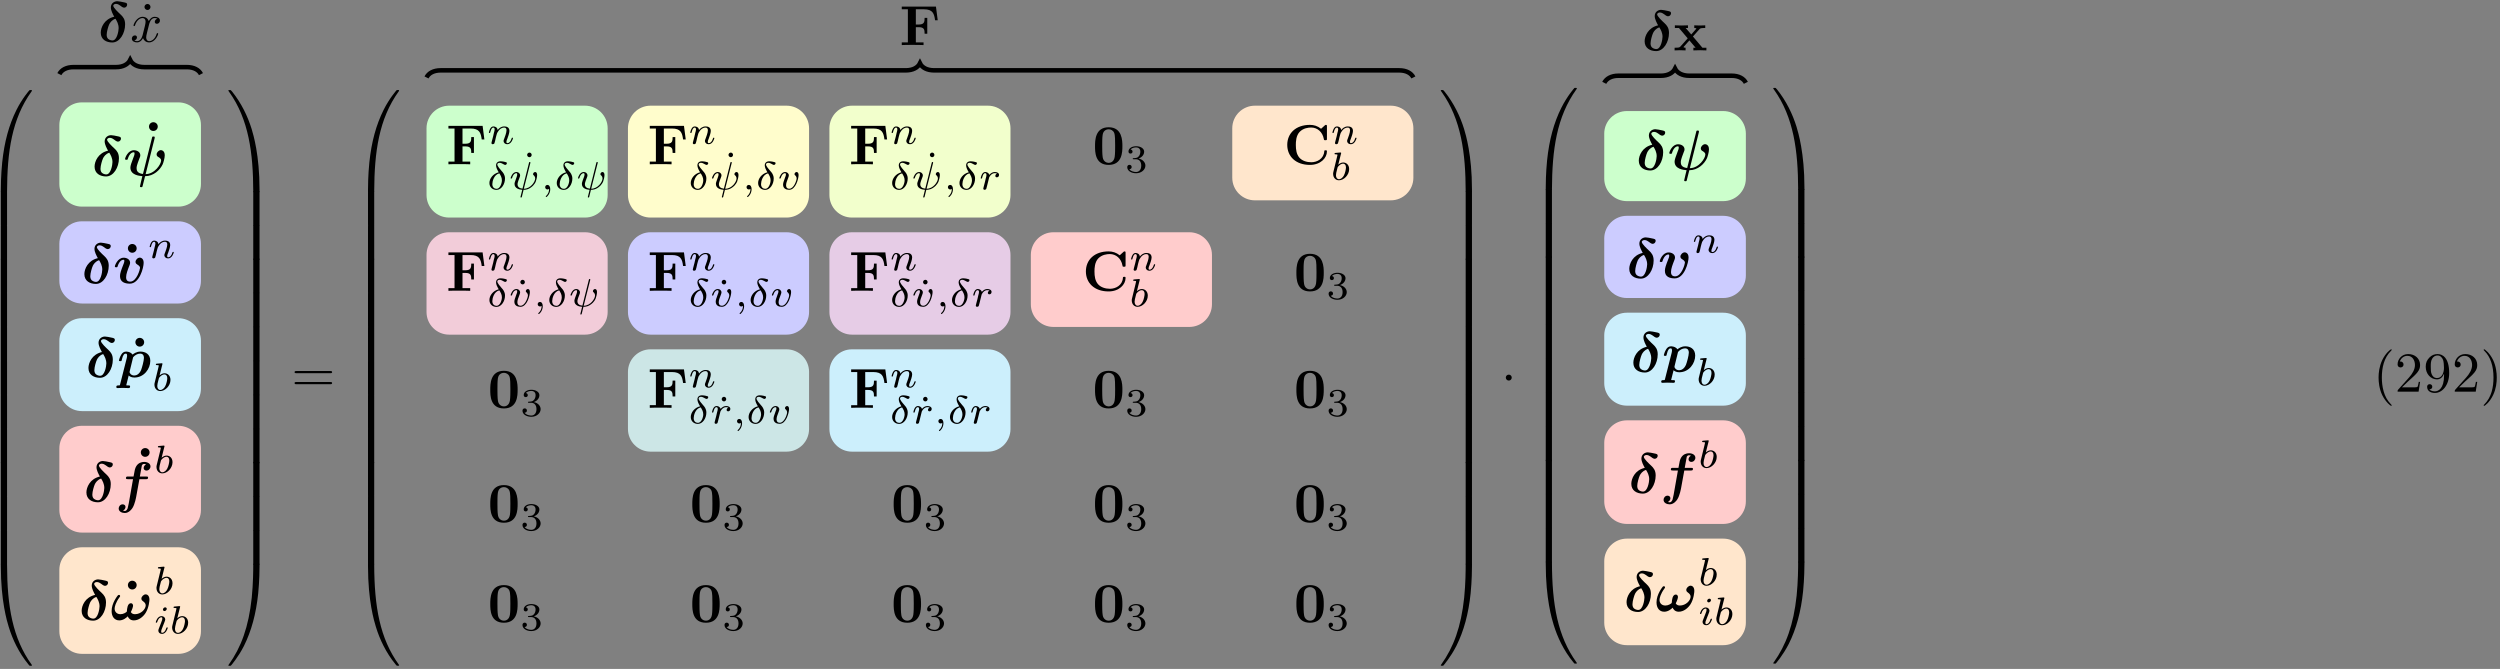<?xml version="1.0" encoding="UTF-8"?>
<svg xmlns="http://www.w3.org/2000/svg" xmlns:xlink="http://www.w3.org/1999/xlink" width="441" height="118" viewBox="0 0 441 118">
<rect x="0" y="0" width="441" height="118" fill="#808080" stroke="none"/>
<defs>
<g>
<g id="glyph-0-0">
<path d="M 2.828 -4.422 C 1.062 -4.016 0.453 -2.5 0.453 -1.609 C 0.453 -0.406 1.422 0.125 2.484 0.125 C 3.797 0.125 4.75 -1.469 4.75 -3.078 C 4.75 -3.969 4.391 -4.391 3.984 -4.781 C 3.531 -5.203 2.656 -6.016 2.656 -6.375 C 2.656 -6.422 2.766 -6.688 3.125 -6.688 C 3.453 -6.688 3.703 -6.516 3.875 -6.391 C 4.062 -6.234 4.359 -6.016 4.578 -6.016 C 4.891 -6.016 5.109 -6.297 5.109 -6.547 C 5.109 -6.844 4.953 -6.875 4.422 -6.984 C 4.203 -7.031 3.625 -7.156 3.359 -7.156 C 2.828 -7.156 2.234 -6.781 2.234 -6.062 C 2.234 -5.5 2.609 -4.828 2.828 -4.422 Z M 3.047 -4.062 C 3.297 -3.672 3.609 -3.109 3.609 -2.406 C 3.609 -1.969 3.344 -0.234 2.516 -0.234 C 2.406 -0.234 2.031 -0.266 1.75 -0.516 C 1.5 -0.75 1.5 -1.125 1.5 -1.25 C 1.5 -1.766 1.781 -2.734 1.953 -3.094 C 2.094 -3.359 2.391 -3.844 3.047 -4.062 Z M 3.047 -4.062 "/>
</g>
<g id="glyph-0-1">
<path d="M 5.516 -6.562 C 5.547 -6.703 5.547 -6.734 5.547 -6.766 C 5.547 -6.922 5.422 -6.922 5.328 -6.922 C 5.125 -6.922 5.109 -6.891 5.062 -6.688 L 3.469 -0.312 C 2.453 -0.422 2.344 -0.953 2.344 -1.328 C 2.344 -1.578 2.375 -1.844 2.828 -3.016 C 2.984 -3.375 3 -3.438 3 -3.609 C 3 -4.188 2.422 -4.5 1.875 -4.5 C 0.812 -4.5 0.312 -3.156 0.312 -2.953 C 0.312 -2.812 0.469 -2.812 0.562 -2.812 C 0.672 -2.812 0.75 -2.812 0.781 -2.938 C 1.109 -4.047 1.656 -4.141 1.812 -4.141 C 1.875 -4.141 1.984 -4.141 1.984 -3.938 C 1.984 -3.703 1.891 -3.453 1.766 -3.156 C 1.422 -2.266 1.25 -1.766 1.25 -1.438 C 1.25 -0.125 2.797 0.016 3.266 0.062 C 3.344 0.062 3.359 0.078 3.359 0.094 C 3.359 0.125 3.188 0.812 3.156 0.922 C 3.078 1.234 2.938 1.828 2.938 1.875 C 2.938 2.016 3.078 2.016 3.156 2.016 C 3.344 2.016 3.359 2 3.406 1.812 L 3.844 0.078 C 5.344 0.078 6.484 -1.016 6.953 -2.031 C 7.062 -2.281 7.312 -3.094 7.312 -3.609 C 7.312 -4.516 6.641 -4.516 6.625 -4.516 C 6.25 -4.516 5.875 -4.109 5.875 -3.766 C 5.875 -3.484 6.078 -3.359 6.172 -3.312 C 6.562 -3.078 6.672 -2.906 6.672 -2.688 C 6.672 -2.062 5.562 -0.297 3.938 -0.281 Z M 5.516 -6.562 "/>
</g>
<g id="glyph-0-2">
<path d="M 5.391 -3.609 C 5.391 -4.516 4.719 -4.516 4.719 -4.516 C 4.312 -4.516 3.953 -4.094 3.953 -3.766 C 3.953 -3.484 4.172 -3.359 4.25 -3.312 C 4.672 -3.062 4.75 -2.875 4.75 -2.688 C 4.75 -2.469 4.172 -0.281 3.016 -0.281 C 2.297 -0.281 2.297 -0.875 2.297 -1.062 C 2.297 -1.641 2.578 -2.359 2.891 -3.156 C 2.969 -3.359 3 -3.453 3 -3.609 C 3 -4.188 2.422 -4.5 1.875 -4.5 C 0.812 -4.5 0.312 -3.156 0.312 -2.953 C 0.312 -2.812 0.469 -2.812 0.562 -2.812 C 0.672 -2.812 0.75 -2.812 0.781 -2.938 C 1.109 -4.016 1.641 -4.141 1.812 -4.141 C 1.891 -4.141 1.984 -4.141 1.984 -3.938 C 1.984 -3.703 1.859 -3.422 1.828 -3.344 C 1.375 -2.188 1.219 -1.734 1.219 -1.25 C 1.219 -0.203 2.078 0.078 2.953 0.078 C 4.672 0.078 5.391 -2.75 5.391 -3.609 Z M 5.391 -3.609 "/>
</g>
<g id="glyph-0-3">
<path d="M 0.516 1.281 C 0.484 1.422 0.469 1.438 0.453 1.453 C 0.406 1.469 0.297 1.469 0.203 1.469 C 0.031 1.469 -0.156 1.469 -0.156 1.75 C -0.156 1.859 -0.062 1.938 0.047 1.938 C 0.328 1.938 0.656 1.906 0.953 1.906 C 1.312 1.906 1.688 1.938 2.031 1.938 C 2.094 1.938 2.281 1.938 2.281 1.641 C 2.281 1.469 2.125 1.469 2.031 1.469 C 1.891 1.469 1.719 1.469 1.594 1.453 L 2.031 -0.281 C 2.172 -0.141 2.5 0.078 3.031 0.078 C 4.766 0.078 5.844 -1.5 5.844 -2.859 C 5.844 -4.094 4.922 -4.5 4.094 -4.5 C 3.391 -4.5 2.875 -4.109 2.719 -3.969 C 2.328 -4.5 1.672 -4.5 1.562 -4.5 C 1.203 -4.5 0.906 -4.297 0.703 -3.938 C 0.453 -3.531 0.312 -3 0.312 -2.953 C 0.312 -2.812 0.469 -2.812 0.562 -2.812 C 0.672 -2.812 0.703 -2.812 0.75 -2.859 C 0.781 -2.875 0.781 -2.906 0.844 -3.156 C 1.031 -3.953 1.266 -4.141 1.516 -4.141 C 1.625 -4.141 1.75 -4.109 1.75 -3.781 C 1.75 -3.625 1.719 -3.484 1.688 -3.344 Z M 2.812 -3.5 C 3.094 -3.844 3.562 -4.141 4.047 -4.141 C 4.672 -4.141 4.719 -3.609 4.719 -3.391 C 4.719 -2.875 4.375 -1.641 4.219 -1.25 C 3.906 -0.531 3.422 -0.281 3.016 -0.281 C 2.422 -0.281 2.188 -0.75 2.188 -0.859 L 2.203 -1 Z M 2.812 -3.5 "/>
</g>
<g id="glyph-0-4">
<path d="M 4.281 -3.953 L 5.438 -3.953 C 5.625 -3.953 5.812 -3.953 5.812 -4.25 C 5.812 -4.422 5.641 -4.422 5.469 -4.422 L 4.359 -4.422 L 4.688 -6.234 C 4.719 -6.406 4.719 -6.438 4.812 -6.516 C 4.938 -6.641 5.047 -6.641 5.109 -6.641 C 5.25 -6.641 5.328 -6.625 5.453 -6.562 C 5.219 -6.453 5.031 -6.188 5.031 -5.922 C 5.031 -5.625 5.281 -5.469 5.516 -5.469 C 5.938 -5.469 6.234 -5.828 6.234 -6.203 C 6.234 -6.703 5.719 -7 5.109 -7 C 4.641 -7 4.078 -6.812 3.734 -6.25 C 3.5 -5.875 3.438 -5.5 3.25 -4.422 L 2.266 -4.422 C 2.078 -4.422 1.906 -4.422 1.906 -4.141 C 1.906 -3.953 2.078 -3.953 2.25 -3.953 L 3.156 -3.953 L 2.406 0.297 C 2.375 0.375 2.266 1 2.219 1.141 C 2.203 1.203 2.047 1.656 1.719 1.656 C 1.531 1.656 1.453 1.625 1.391 1.594 C 1.641 1.469 1.828 1.219 1.828 0.938 C 1.828 0.641 1.578 0.484 1.328 0.484 C 0.922 0.484 0.625 0.844 0.625 1.219 C 0.625 1.75 1.188 2.016 1.703 2.016 C 2.453 2.016 2.969 1.281 3.047 1.141 C 3.484 0.484 3.703 -0.781 3.734 -0.953 Z M 4.281 -3.953 "/>
</g>
<g id="glyph-0-5">
<path d="M 3.609 -1.391 C 3.859 -1.859 4 -2.344 4 -2.516 C 4 -2.734 3.875 -2.953 3.625 -2.953 C 3 -2.953 2.938 -1.891 2.922 -1.625 C 2.906 -1.469 2.906 -1.469 2.891 -1.453 C 2.734 -1.312 2.312 -1.016 1.781 -1.016 C 1.125 -1.016 0.75 -1.453 0.75 -2 C 0.75 -2.312 0.922 -3.062 1.609 -4 C 1.703 -4.109 1.719 -4.141 1.719 -4.219 C 1.719 -4.344 1.625 -4.422 1.516 -4.422 C 1.422 -4.422 1.359 -4.359 1.344 -4.359 C 1.297 -4.312 0.219 -3.016 0.219 -1.578 C 0.219 -0.578 0.734 0.078 1.578 0.078 C 2.281 0.078 2.844 -0.406 3.062 -0.641 C 3.188 -0.344 3.484 0.078 4.141 0.078 C 5 0.078 5.766 -0.547 6.203 -1.219 C 6.812 -2.172 6.891 -3.453 6.891 -3.594 C 6.891 -4.359 6.438 -4.516 6.234 -4.516 C 5.859 -4.516 5.469 -4.109 5.469 -3.766 C 5.469 -3.5 5.656 -3.375 5.766 -3.297 C 6.016 -3.125 6.234 -2.891 6.234 -2.578 C 6.234 -1.906 5.391 -1.016 4.344 -1.016 C 4.062 -1.016 3.781 -1.094 3.609 -1.391 Z M 3.609 -1.391 "/>
</g>
<g id="glyph-1-0">
<path d="M 2.359 -6.156 C 2.359 -6.578 2.016 -6.922 1.578 -6.922 C 1.156 -6.922 0.812 -6.578 0.812 -6.156 C 0.812 -5.719 1.156 -5.375 1.578 -5.375 C 2.016 -5.375 2.359 -5.719 2.359 -6.156 Z M 2.359 -6.156 "/>
</g>
<g id="glyph-1-1">
<path d="M 6.422 -6.781 L 0.391 -6.781 L 0.391 -6.312 L 1.469 -6.312 L 1.469 -0.469 L 0.391 -0.469 L 0.391 0 C 0.766 -0.031 1.781 -0.031 2.219 -0.031 C 2.703 -0.031 3.781 -0.031 4.234 0 L 4.234 -0.469 L 2.875 -0.469 L 2.875 -3.156 L 3.375 -3.156 C 4.344 -3.156 4.422 -2.734 4.422 -2 L 4.891 -2 L 4.891 -4.797 L 4.422 -4.797 C 4.422 -4.062 4.344 -3.625 3.375 -3.625 L 2.875 -3.625 L 2.875 -6.312 L 4.281 -6.312 C 5.875 -6.312 6.109 -5.547 6.266 -4.375 L 6.734 -4.375 Z M 6.422 -6.781 "/>
</g>
<g id="glyph-1-2">
<path d="M 5.281 -3.188 C 5.281 -4.141 5.266 -6.531 2.859 -6.531 C 0.453 -6.531 0.453 -4.156 0.453 -3.188 C 0.453 -2.188 0.453 0.109 2.859 0.109 C 5.25 0.109 5.281 -2.188 5.281 -3.188 Z M 2.859 -0.25 C 2.5 -0.25 1.938 -0.469 1.812 -1.203 C 1.719 -1.719 1.719 -2.75 1.719 -3.297 C 1.719 -4.016 1.719 -4.672 1.797 -5.188 C 1.922 -6.078 2.625 -6.172 2.859 -6.172 C 3.234 -6.172 3.641 -5.984 3.828 -5.547 C 4 -5.172 4 -4.109 4 -3.297 C 4 -2.734 4 -1.828 3.922 -1.312 C 3.781 -0.391 3.156 -0.25 2.859 -0.25 Z M 2.859 -0.25 "/>
</g>
<g id="glyph-1-3">
<path d="M 7.641 -6.672 C 7.641 -6.859 7.641 -6.953 7.453 -6.953 C 7.359 -6.953 7.344 -6.922 7.266 -6.859 L 6.609 -6.266 C 5.984 -6.766 5.328 -6.953 4.641 -6.953 C 2.156 -6.953 0.641 -5.469 0.641 -3.422 C 0.641 -1.375 2.156 0.109 4.641 0.109 C 6.516 0.109 7.641 -1.109 7.641 -2.266 C 7.641 -2.469 7.562 -2.469 7.391 -2.469 C 7.266 -2.469 7.172 -2.469 7.172 -2.297 C 7.094 -0.969 5.891 -0.359 4.891 -0.359 C 4.109 -0.359 3.266 -0.594 2.75 -1.203 C 2.281 -1.781 2.156 -2.516 2.156 -3.422 C 2.156 -3.984 2.188 -5.047 2.828 -5.719 C 3.469 -6.375 4.344 -6.484 4.859 -6.484 C 5.938 -6.484 6.875 -5.719 7.094 -4.453 C 7.125 -4.266 7.141 -4.25 7.359 -4.25 C 7.625 -4.25 7.641 -4.266 7.641 -4.531 Z M 7.641 -6.672 "/>
</g>
<g id="glyph-1-4">
<path d="M 3.453 -2.453 L 4.609 -3.75 C 4.75 -3.891 4.812 -3.953 5.625 -3.953 L 5.625 -4.422 C 5.281 -4.406 4.766 -4.391 4.719 -4.391 C 4.469 -4.391 3.969 -4.422 3.688 -4.422 L 3.688 -3.953 C 3.828 -3.953 3.953 -3.938 4.062 -3.875 C 4.031 -3.812 4.031 -3.781 3.984 -3.75 L 3.156 -2.812 L 2.172 -3.953 L 2.578 -3.953 L 2.578 -4.422 C 2.312 -4.422 1.688 -4.391 1.359 -4.391 C 1.047 -4.391 0.594 -4.422 0.266 -4.422 L 0.266 -3.953 L 0.984 -3.953 L 2.531 -2.125 L 1.219 -0.656 C 1.062 -0.469 0.703 -0.469 0.219 -0.469 L 0.219 0 C 0.562 -0.016 1.094 -0.031 1.141 -0.031 C 1.391 -0.031 1.969 -0.016 2.156 0 L 2.156 -0.469 C 1.984 -0.469 1.797 -0.516 1.797 -0.578 C 1.797 -0.594 1.797 -0.594 1.859 -0.672 L 2.828 -1.766 L 3.922 -0.469 L 3.531 -0.469 L 3.531 0 C 3.797 -0.016 4.406 -0.031 4.734 -0.031 C 5.047 -0.031 5.5 -0.016 5.828 0 L 5.828 -0.469 L 5.125 -0.469 Z M 3.453 -2.453 "/>
</g>
<g id="glyph-2-0">
<path d="M 0.844 -0.438 C 0.828 -0.344 0.781 -0.172 0.781 -0.156 C 0.781 0 0.906 0.062 1.016 0.062 C 1.141 0.062 1.25 -0.016 1.297 -0.078 C 1.328 -0.141 1.375 -0.375 1.422 -0.516 C 1.453 -0.641 1.531 -0.969 1.562 -1.141 C 1.609 -1.297 1.656 -1.453 1.688 -1.609 C 1.766 -1.891 1.781 -1.953 1.984 -2.234 C 2.172 -2.516 2.5 -2.875 3.031 -2.875 C 3.422 -2.875 3.438 -2.516 3.438 -2.391 C 3.438 -1.969 3.141 -1.203 3.031 -0.906 C 2.953 -0.703 2.922 -0.641 2.922 -0.531 C 2.922 -0.156 3.219 0.062 3.578 0.062 C 4.281 0.062 4.578 -0.891 4.578 -1 C 4.578 -1.094 4.5 -1.094 4.469 -1.094 C 4.375 -1.094 4.375 -1.047 4.344 -0.969 C 4.188 -0.406 3.875 -0.125 3.609 -0.125 C 3.453 -0.125 3.422 -0.219 3.422 -0.375 C 3.422 -0.531 3.469 -0.625 3.594 -0.938 C 3.672 -1.156 3.953 -1.891 3.953 -2.281 C 3.953 -2.953 3.422 -3.078 3.047 -3.078 C 2.469 -3.078 2.078 -2.719 1.875 -2.438 C 1.828 -2.922 1.422 -3.078 1.125 -3.078 C 0.828 -3.078 0.672 -2.859 0.578 -2.703 C 0.422 -2.438 0.328 -2.047 0.328 -2 C 0.328 -1.922 0.422 -1.922 0.453 -1.922 C 0.547 -1.922 0.547 -1.938 0.594 -2.125 C 0.703 -2.531 0.844 -2.875 1.109 -2.875 C 1.297 -2.875 1.344 -2.719 1.344 -2.531 C 1.344 -2.406 1.281 -2.141 1.219 -1.953 C 1.172 -1.766 1.109 -1.484 1.078 -1.328 Z M 0.844 -0.438 "/>
</g>
<g id="glyph-2-1">
<path d="M 1.844 -4.625 C 1.844 -4.641 1.875 -4.734 1.875 -4.734 C 1.875 -4.781 1.844 -4.844 1.75 -4.844 C 1.609 -4.844 1.031 -4.781 0.859 -4.766 C 0.812 -4.766 0.703 -4.75 0.703 -4.609 C 0.703 -4.516 0.812 -4.516 0.891 -4.516 C 1.219 -4.516 1.219 -4.453 1.219 -4.406 C 1.219 -4.359 1.156 -4.078 1.109 -3.922 L 0.953 -3.281 C 0.891 -3.031 0.516 -1.516 0.5 -1.422 C 0.453 -1.25 0.453 -1.156 0.453 -1.078 C 0.453 -0.375 0.906 0.062 1.484 0.062 C 2.359 0.062 3.281 -0.875 3.281 -1.906 C 3.281 -2.719 2.719 -3.078 2.234 -3.078 C 1.875 -3.078 1.562 -2.875 1.359 -2.688 Z M 1.484 -0.125 C 1.156 -0.125 0.953 -0.422 0.953 -0.844 C 0.953 -1.094 1.016 -1.328 1.219 -2.125 C 1.25 -2.25 1.25 -2.266 1.391 -2.422 C 1.656 -2.719 1.969 -2.875 2.219 -2.875 C 2.484 -2.875 2.719 -2.672 2.719 -2.203 C 2.719 -1.922 2.578 -1.203 2.359 -0.797 C 2.188 -0.453 1.844 -0.125 1.484 -0.125 Z M 1.484 -0.125 "/>
</g>
<g id="glyph-2-2">
<path d="M 2.266 -4.359 C 2.266 -4.469 2.172 -4.625 1.984 -4.625 C 1.797 -4.625 1.594 -4.438 1.594 -4.234 C 1.594 -4.125 1.672 -3.969 1.875 -3.969 C 2.062 -3.969 2.266 -4.172 2.266 -4.359 Z M 0.844 -0.812 C 0.812 -0.719 0.781 -0.641 0.781 -0.516 C 0.781 -0.188 1.047 0.062 1.438 0.062 C 2.125 0.062 2.438 -0.891 2.438 -1 C 2.438 -1.094 2.344 -1.094 2.328 -1.094 C 2.234 -1.094 2.219 -1.047 2.188 -0.969 C 2.031 -0.406 1.734 -0.125 1.453 -0.125 C 1.312 -0.125 1.281 -0.219 1.281 -0.375 C 1.281 -0.531 1.328 -0.656 1.391 -0.812 C 1.469 -1 1.547 -1.188 1.609 -1.375 C 1.672 -1.547 1.938 -2.172 1.953 -2.266 C 1.984 -2.328 2 -2.406 2 -2.484 C 2 -2.812 1.719 -3.078 1.344 -3.078 C 0.641 -3.078 0.328 -2.125 0.328 -2 C 0.328 -1.922 0.422 -1.922 0.453 -1.922 C 0.547 -1.922 0.547 -1.953 0.578 -2.031 C 0.75 -2.625 1.062 -2.875 1.312 -2.875 C 1.422 -2.875 1.484 -2.828 1.484 -2.641 C 1.484 -2.469 1.453 -2.375 1.281 -1.938 Z M 0.844 -0.812 "/>
</g>
<g id="glyph-2-3">
<path d="M 2.062 -3.031 C 1.016 -2.766 0.422 -1.875 0.422 -1.141 C 0.422 -0.391 0.984 0.078 1.672 0.078 C 2.516 0.078 3.172 -0.906 3.172 -1.922 C 3.172 -2.594 2.812 -3 2.594 -3.234 C 2.344 -3.531 1.812 -4.094 1.812 -4.422 C 1.812 -4.516 1.922 -4.703 2.203 -4.703 C 2.438 -4.703 2.641 -4.594 2.781 -4.516 C 2.844 -4.484 3.094 -4.328 3.203 -4.328 C 3.375 -4.328 3.5 -4.484 3.5 -4.625 C 3.5 -4.797 3.406 -4.812 3.031 -4.891 C 2.953 -4.906 2.625 -4.969 2.406 -4.969 C 1.875 -4.969 1.594 -4.672 1.594 -4.25 C 1.594 -3.875 1.812 -3.453 2.062 -3.031 Z M 2.172 -2.844 C 2.375 -2.531 2.625 -2.125 2.625 -1.625 C 2.625 -1.047 2.281 -0.109 1.688 -0.109 C 1.312 -0.109 0.938 -0.359 0.938 -0.938 C 0.938 -1.406 1.203 -2.609 2.172 -2.844 Z M 2.172 -2.844 "/>
</g>
<g id="glyph-2-4">
<path d="M 3.797 -4.641 C 3.812 -4.719 3.812 -4.75 3.812 -4.75 C 3.812 -4.844 3.719 -4.844 3.703 -4.844 C 3.594 -4.844 3.594 -4.812 3.562 -4.688 L 2.422 -0.141 C 1.859 -0.203 1.547 -0.453 1.547 -0.922 C 1.547 -1.031 1.547 -1.219 1.891 -2.078 C 1.953 -2.234 2 -2.359 2 -2.469 C 2 -2.844 1.688 -3.078 1.344 -3.078 C 0.641 -3.078 0.328 -2.125 0.328 -2 C 0.328 -1.922 0.422 -1.922 0.453 -1.922 C 0.547 -1.922 0.547 -1.953 0.578 -2.031 C 0.734 -2.594 1.047 -2.875 1.312 -2.875 C 1.438 -2.875 1.484 -2.797 1.484 -2.641 C 1.484 -2.469 1.438 -2.344 1.359 -2.125 C 1.016 -1.25 1.016 -1.094 1.016 -0.969 C 1.016 -0.172 1.859 0.031 2.375 0.062 C 2.328 0.234 2.062 1.297 2.062 1.328 C 2.062 1.422 2.141 1.422 2.172 1.422 C 2.266 1.422 2.281 1.391 2.312 1.281 L 2.609 0.062 C 2.891 0.062 3.531 0.062 4.266 -0.656 C 4.453 -0.859 4.641 -1.094 4.766 -1.406 C 4.859 -1.641 5 -2.203 5 -2.531 C 5 -3.078 4.672 -3.078 4.656 -3.078 C 4.469 -3.078 4.281 -2.891 4.281 -2.703 C 4.281 -2.594 4.344 -2.531 4.375 -2.516 C 4.484 -2.422 4.656 -2.25 4.656 -1.938 C 4.656 -1.359 3.859 -0.125 2.656 -0.125 Z M 3.797 -4.641 "/>
</g>
<g id="glyph-2-5">
<path d="M 1.469 -0.109 C 1.469 0.266 1.406 0.719 0.922 1.156 C 0.906 1.188 0.875 1.219 0.875 1.25 C 0.875 1.297 0.938 1.344 0.969 1.344 C 1.078 1.344 1.672 0.781 1.672 -0.047 C 1.672 -0.469 1.5 -0.797 1.172 -0.797 C 0.953 -0.797 0.781 -0.625 0.781 -0.406 C 0.781 -0.188 0.938 0 1.188 0 C 1.359 0 1.469 -0.109 1.469 -0.109 Z M 1.469 -0.109 "/>
</g>
<g id="glyph-2-6">
<path d="M 3.719 -2.531 C 3.719 -3.078 3.391 -3.078 3.375 -3.078 C 3.188 -3.078 3 -2.891 3 -2.703 C 3 -2.594 3.062 -2.531 3.109 -2.5 C 3.234 -2.391 3.375 -2.219 3.375 -1.938 C 3.375 -1.625 2.906 -0.125 2.078 -0.125 C 1.516 -0.125 1.516 -0.625 1.516 -0.75 C 1.516 -1.062 1.641 -1.453 1.906 -2.109 C 1.953 -2.25 2 -2.359 2 -2.469 C 2 -2.844 1.688 -3.078 1.344 -3.078 C 0.641 -3.078 0.328 -2.125 0.328 -2 C 0.328 -1.922 0.422 -1.922 0.453 -1.922 C 0.547 -1.922 0.547 -1.953 0.578 -2.031 C 0.734 -2.594 1.031 -2.875 1.312 -2.875 C 1.438 -2.875 1.484 -2.797 1.484 -2.641 C 1.484 -2.469 1.438 -2.328 1.359 -2.172 C 1.062 -1.391 0.984 -1.094 0.984 -0.844 C 0.984 -0.156 1.531 0.062 2.062 0.062 C 3.234 0.062 3.719 -1.953 3.719 -2.531 Z M 3.719 -2.531 "/>
</g>
<g id="glyph-2-7">
<path d="M 1.641 -1.406 C 1.641 -1.453 1.812 -2.078 1.812 -2.109 C 1.828 -2.172 2.031 -2.516 2.266 -2.688 C 2.328 -2.734 2.516 -2.875 2.828 -2.875 C 2.891 -2.875 3.062 -2.875 3.203 -2.781 C 2.984 -2.719 2.906 -2.516 2.906 -2.391 C 2.906 -2.25 3.016 -2.141 3.172 -2.141 C 3.344 -2.141 3.562 -2.266 3.562 -2.562 C 3.562 -2.922 3.188 -3.078 2.828 -3.078 C 2.469 -3.078 2.156 -2.922 1.844 -2.578 C 1.719 -3 1.297 -3.078 1.125 -3.078 C 0.875 -3.078 0.703 -2.906 0.578 -2.719 C 0.422 -2.453 0.328 -2.047 0.328 -2 C 0.328 -1.922 0.422 -1.922 0.453 -1.922 C 0.547 -1.922 0.547 -1.938 0.594 -2.125 C 0.703 -2.547 0.844 -2.875 1.109 -2.875 C 1.297 -2.875 1.344 -2.719 1.344 -2.531 C 1.344 -2.406 1.281 -2.141 1.219 -1.953 C 1.172 -1.766 1.109 -1.484 1.078 -1.328 L 0.844 -0.438 C 0.828 -0.344 0.781 -0.172 0.781 -0.156 C 0.781 0 0.906 0.062 1.016 0.062 C 1.125 0.062 1.266 0 1.312 -0.125 C 1.328 -0.172 1.406 -0.484 1.453 -0.656 Z M 1.641 -1.406 "/>
</g>
<g id="glyph-3-0">
<path d="M 3.734 17.641 C 3.953 17.641 4 17.641 4 17.5 C 4.031 10.516 4.828 4.719 8.328 -0.156 C 8.391 -0.25 8.391 -0.266 8.391 -0.297 C 8.391 -0.391 8.328 -0.391 8.172 -0.391 C 8 -0.391 7.984 -0.391 7.969 -0.375 C 7.922 -0.344 6.656 1.109 5.656 3.125 C 4.344 5.75 3.516 8.766 3.141 12.406 C 3.109 12.703 2.906 14.781 2.906 17.141 L 2.906 17.531 C 2.906 17.641 2.969 17.641 3.188 17.641 Z M 3.734 17.641 "/>
</g>
<g id="glyph-3-1">
<path d="M 4 0.172 C 4 -0.094 4 -0.094 3.734 -0.094 L 3.188 -0.094 C 2.906 -0.094 2.906 -0.094 2.906 0.172 L 2.906 5.812 C 2.906 6.078 2.906 6.078 3.188 6.078 L 3.734 6.078 C 4 6.078 4 6.078 4 5.812 Z M 4 0.172 "/>
</g>
<g id="glyph-3-2">
<path d="M 3.188 -0.5 C 2.969 -0.5 2.906 -0.5 2.906 -0.391 L 2.906 0 C 2.906 6.094 3.984 9.656 4.297 10.672 C 4.969 12.875 6.078 15.219 7.75 17.266 C 7.891 17.453 7.938 17.5 7.969 17.516 C 8 17.531 8 17.531 8.172 17.531 C 8.328 17.531 8.391 17.531 8.391 17.438 C 8.391 17.422 8.391 17.391 8.328 17.312 C 5.016 12.703 4.016 7.156 4 -0.359 C 4 -0.5 3.953 -0.5 3.734 -0.5 Z M 3.188 -0.5 "/>
</g>
<g id="glyph-3-3">
<path d="M 5.812 17.141 C 5.812 11.062 4.719 7.484 4.422 6.484 C 3.734 4.266 2.625 1.938 0.969 -0.125 C 0.812 -0.297 0.781 -0.344 0.734 -0.375 C 0.719 -0.375 0.703 -0.391 0.547 -0.391 C 0.406 -0.391 0.312 -0.391 0.312 -0.297 C 0.312 -0.266 0.312 -0.25 0.453 -0.062 C 3.922 4.781 4.688 10.75 4.703 17.5 C 4.703 17.641 4.766 17.641 4.984 17.641 L 5.531 17.641 C 5.734 17.641 5.797 17.641 5.812 17.531 Z M 5.812 17.141 "/>
</g>
<g id="glyph-3-4">
<path d="M 5.812 0.172 C 5.812 -0.094 5.797 -0.094 5.531 -0.094 L 4.984 -0.094 C 4.719 -0.094 4.703 -0.094 4.703 0.172 L 4.703 5.812 C 4.703 6.078 4.719 6.078 4.984 6.078 L 5.531 6.078 C 5.797 6.078 5.812 6.078 5.812 5.812 Z M 5.812 0.172 "/>
</g>
<g id="glyph-3-5">
<path d="M 5.812 -0.391 C 5.797 -0.5 5.734 -0.5 5.531 -0.5 L 4.984 -0.5 C 4.766 -0.5 4.703 -0.5 4.703 -0.359 C 4.703 0.672 4.688 3.047 4.438 5.516 C 3.891 10.672 2.578 14.25 0.391 17.312 C 0.312 17.391 0.312 17.422 0.312 17.438 C 0.312 17.531 0.406 17.531 0.547 17.531 C 0.703 17.531 0.734 17.531 0.75 17.516 C 0.781 17.484 2.047 16.031 3.062 14.031 C 4.375 11.391 5.203 8.375 5.578 4.75 C 5.609 4.438 5.812 2.359 5.812 0 Z M 5.812 -0.391 "/>
</g>
<g id="glyph-4-0">
<path d="M 1.906 -6.141 C 1.906 -6.406 1.688 -6.672 1.391 -6.672 C 1.047 -6.672 0.844 -6.391 0.844 -6.141 C 0.844 -5.875 1.078 -5.609 1.375 -5.609 C 1.719 -5.609 1.906 -5.891 1.906 -6.141 Z M 1.906 -6.141 "/>
</g>
<g id="glyph-4-1">
<path d="M 6.844 -3.266 C 7 -3.266 7.188 -3.266 7.188 -3.453 C 7.188 -3.656 7 -3.656 6.859 -3.656 L 0.891 -3.656 C 0.75 -3.656 0.562 -3.656 0.562 -3.453 C 0.562 -3.266 0.75 -3.266 0.891 -3.266 Z M 6.859 -1.328 C 7 -1.328 7.188 -1.328 7.188 -1.531 C 7.188 -1.719 7 -1.719 6.844 -1.719 L 0.891 -1.719 C 0.75 -1.719 0.562 -1.719 0.562 -1.531 C 0.562 -1.328 0.75 -1.328 0.891 -1.328 Z M 6.859 -1.328 "/>
</g>
<g id="glyph-4-2">
<path d="M 3.297 2.391 C 3.297 2.359 3.297 2.344 3.125 2.172 C 1.891 0.922 1.562 -0.969 1.562 -2.5 C 1.562 -4.234 1.938 -5.969 3.172 -7.203 C 3.297 -7.328 3.297 -7.344 3.297 -7.375 C 3.297 -7.453 3.266 -7.484 3.203 -7.484 C 3.094 -7.484 2.203 -6.797 1.609 -5.531 C 1.109 -4.438 0.984 -3.328 0.984 -2.5 C 0.984 -1.719 1.094 -0.516 1.641 0.625 C 2.25 1.844 3.094 2.5 3.203 2.5 C 3.266 2.5 3.297 2.469 3.297 2.391 Z M 3.297 2.391 "/>
</g>
<g id="glyph-4-3">
<path d="M 1.266 -0.766 L 2.328 -1.797 C 3.875 -3.172 4.469 -3.703 4.469 -4.703 C 4.469 -5.844 3.578 -6.641 2.359 -6.641 C 1.234 -6.641 0.5 -5.719 0.5 -4.828 C 0.5 -4.281 1 -4.281 1.031 -4.281 C 1.203 -4.281 1.547 -4.391 1.547 -4.812 C 1.547 -5.062 1.359 -5.328 1.016 -5.328 C 0.938 -5.328 0.922 -5.328 0.891 -5.312 C 1.109 -5.969 1.656 -6.328 2.234 -6.328 C 3.141 -6.328 3.562 -5.516 3.562 -4.703 C 3.562 -3.906 3.078 -3.125 2.516 -2.5 L 0.609 -0.375 C 0.5 -0.266 0.5 -0.234 0.5 0 L 4.203 0 L 4.469 -1.734 L 4.234 -1.734 C 4.172 -1.438 4.109 -1 4 -0.844 C 3.938 -0.766 3.281 -0.766 3.062 -0.766 Z M 1.266 -0.766 "/>
</g>
<g id="glyph-4-4">
<path d="M 3.656 -3.172 L 3.656 -2.844 C 3.656 -0.516 2.625 -0.062 2.047 -0.062 C 1.875 -0.062 1.328 -0.078 1.062 -0.422 C 1.5 -0.422 1.578 -0.703 1.578 -0.875 C 1.578 -1.188 1.344 -1.328 1.125 -1.328 C 0.969 -1.328 0.672 -1.25 0.672 -0.859 C 0.672 -0.188 1.203 0.219 2.047 0.219 C 3.344 0.219 4.562 -1.141 4.562 -3.281 C 4.562 -5.969 3.406 -6.641 2.516 -6.641 C 1.969 -6.641 1.484 -6.453 1.062 -6.016 C 0.641 -5.562 0.422 -5.141 0.422 -4.391 C 0.422 -3.156 1.297 -2.172 2.406 -2.172 C 3.016 -2.172 3.422 -2.594 3.656 -3.172 Z M 2.422 -2.406 C 2.266 -2.406 1.797 -2.406 1.5 -3.031 C 1.312 -3.406 1.312 -3.891 1.312 -4.391 C 1.312 -4.922 1.312 -5.391 1.531 -5.766 C 1.797 -6.266 2.172 -6.391 2.516 -6.391 C 2.984 -6.391 3.312 -6.047 3.484 -5.609 C 3.594 -5.281 3.641 -4.656 3.641 -4.203 C 3.641 -3.375 3.297 -2.406 2.422 -2.406 Z M 2.422 -2.406 "/>
</g>
<g id="glyph-4-5">
<path d="M 2.875 -2.5 C 2.875 -3.266 2.766 -4.469 2.219 -5.609 C 1.625 -6.828 0.766 -7.484 0.672 -7.484 C 0.609 -7.484 0.562 -7.438 0.562 -7.375 C 0.562 -7.344 0.562 -7.328 0.75 -7.141 C 1.734 -6.156 2.297 -4.578 2.297 -2.5 C 2.297 -0.781 1.938 0.969 0.703 2.219 C 0.562 2.344 0.562 2.359 0.562 2.391 C 0.562 2.453 0.609 2.5 0.672 2.5 C 0.766 2.5 1.672 1.812 2.25 0.547 C 2.766 -0.547 2.875 -1.656 2.875 -2.5 Z M 2.875 -2.5 "/>
</g>
<g id="glyph-5-0">
<path d="M 3.328 -3.016 C 3.391 -3.266 3.625 -4.188 4.312 -4.188 C 4.359 -4.188 4.609 -4.188 4.812 -4.062 C 4.531 -4 4.344 -3.766 4.344 -3.516 C 4.344 -3.359 4.453 -3.172 4.719 -3.172 C 4.938 -3.172 5.25 -3.344 5.25 -3.75 C 5.25 -4.266 4.672 -4.406 4.328 -4.406 C 3.75 -4.406 3.406 -3.875 3.281 -3.656 C 3.031 -4.312 2.5 -4.406 2.203 -4.406 C 1.172 -4.406 0.594 -3.125 0.594 -2.875 C 0.594 -2.766 0.703 -2.766 0.719 -2.766 C 0.797 -2.766 0.828 -2.797 0.844 -2.875 C 1.188 -3.938 1.844 -4.188 2.188 -4.188 C 2.375 -4.188 2.719 -4.094 2.719 -3.516 C 2.719 -3.203 2.547 -2.547 2.188 -1.141 C 2.031 -0.531 1.672 -0.109 1.234 -0.109 C 1.172 -0.109 0.953 -0.109 0.734 -0.234 C 0.984 -0.297 1.203 -0.5 1.203 -0.781 C 1.203 -1.047 0.984 -1.125 0.844 -1.125 C 0.531 -1.125 0.297 -0.875 0.297 -0.547 C 0.297 -0.094 0.781 0.109 1.219 0.109 C 1.891 0.109 2.25 -0.594 2.266 -0.641 C 2.391 -0.281 2.75 0.109 3.344 0.109 C 4.375 0.109 4.938 -1.172 4.938 -1.422 C 4.938 -1.531 4.859 -1.531 4.828 -1.531 C 4.734 -1.531 4.719 -1.484 4.688 -1.422 C 4.359 -0.344 3.688 -0.109 3.375 -0.109 C 2.984 -0.109 2.828 -0.422 2.828 -0.766 C 2.828 -0.984 2.875 -1.203 2.984 -1.641 Z M 3.328 -3.016 "/>
</g>
<g id="glyph-6-0">
<path d="M 1.516 -4.297 C 1.516 -4.516 1.344 -4.703 1.125 -4.703 C 0.891 -4.703 0.719 -4.5 0.719 -4.297 C 0.719 -4.078 0.906 -3.891 1.125 -3.891 C 1.359 -3.891 1.516 -4.094 1.516 -4.297 Z M 1.516 -4.297 "/>
</g>
<g id="glyph-6-1">
<path d="M 1.906 -2.328 C 2.453 -2.328 2.844 -1.953 2.844 -1.203 C 2.844 -0.344 2.328 -0.078 1.938 -0.078 C 1.656 -0.078 1.031 -0.156 0.75 -0.578 C 1.078 -0.578 1.156 -0.812 1.156 -0.969 C 1.156 -1.188 0.984 -1.344 0.766 -1.344 C 0.578 -1.344 0.375 -1.219 0.375 -0.938 C 0.375 -0.281 1.094 0.141 1.938 0.141 C 2.906 0.141 3.578 -0.516 3.578 -1.203 C 3.578 -1.75 3.141 -2.297 2.375 -2.453 C 3.094 -2.719 3.359 -3.234 3.359 -3.672 C 3.359 -4.219 2.734 -4.625 1.953 -4.625 C 1.188 -4.625 0.594 -4.25 0.594 -3.688 C 0.594 -3.453 0.75 -3.328 0.953 -3.328 C 1.172 -3.328 1.312 -3.484 1.312 -3.672 C 1.312 -3.875 1.172 -4.031 0.953 -4.047 C 1.203 -4.344 1.672 -4.422 1.938 -4.422 C 2.25 -4.422 2.688 -4.266 2.688 -3.672 C 2.688 -3.375 2.594 -3.047 2.406 -2.844 C 2.188 -2.578 1.984 -2.562 1.641 -2.531 C 1.469 -2.516 1.453 -2.516 1.422 -2.516 C 1.406 -2.516 1.344 -2.5 1.344 -2.422 C 1.344 -2.328 1.406 -2.328 1.531 -2.328 Z M 1.906 -2.328 "/>
</g>
<g id="glyph-7-0">
<path d="M 1.906 -2.5 C 1.906 -2.781 1.672 -3.016 1.391 -3.016 C 1.094 -3.016 0.859 -2.781 0.859 -2.5 C 0.859 -2.203 1.094 -1.969 1.391 -1.969 C 1.672 -1.969 1.906 -2.203 1.906 -2.5 Z M 1.906 -2.5 "/>
</g>
</g>
</defs>
<path fill-rule="nonzero" fill="rgb(80.077%, 100%, 80.077%)" fill-opacity="1" d="M 10.469 22.051 L 10.469 32.461 C 10.469 34.66 12.262 36.449 14.461 36.449 L 31.461 36.449 C 33.66 36.449 35.449 34.66 35.449 32.461 L 35.449 22.051 C 35.449 19.852 33.66 18.059 31.461 18.059 L 14.461 18.059 C 12.262 18.059 10.469 19.852 10.469 22.051 Z M 10.469 22.051 "/>
<path fill-rule="nonzero" fill="rgb(80.077%, 80.077%, 100%)" fill-opacity="1" d="M 10.469 43.02 L 10.469 49.551 C 10.469 51.75 12.262 53.539 14.461 53.539 L 31.461 53.539 C 33.66 53.539 35.449 51.75 35.449 49.551 L 35.449 43.02 C 35.449 40.82 33.66 39.039 31.461 39.039 L 14.461 39.039 C 12.262 39.039 10.469 40.82 10.469 43.02 Z M 10.469 43.02 "/>
<path fill-rule="nonzero" fill="rgb(80.006%, 93.57%, 98.746%)" fill-opacity="1" d="M 10.469 60.109 L 10.469 68.539 C 10.469 70.738 12.262 72.52 14.461 72.52 L 31.461 72.52 C 33.66 72.52 35.449 70.738 35.449 68.539 L 35.449 60.109 C 35.449 57.91 33.66 56.129 31.461 56.129 L 14.461 56.129 C 12.262 56.129 10.469 57.91 10.469 60.109 Z M 10.469 60.109 "/>
<path fill-rule="nonzero" fill="rgb(100%, 80.077%, 80.077%)" fill-opacity="1" d="M 10.469 79.102 L 10.469 89.961 C 10.469 92.16 12.262 93.949 14.461 93.949 L 31.461 93.949 C 33.66 93.949 35.449 92.16 35.449 89.961 L 35.449 79.102 C 35.449 76.891 33.66 75.109 31.461 75.109 L 14.461 75.109 C 12.262 75.109 10.469 76.891 10.469 79.102 Z M 10.469 79.102 "/>
<path fill-rule="nonzero" fill="rgb(100%, 90.039%, 80.077%)" fill-opacity="1" d="M 10.469 100.52 L 10.469 111.352 C 10.469 113.551 12.262 115.34 14.461 115.34 L 31.461 115.34 C 33.66 115.34 35.449 113.551 35.449 111.352 L 35.449 100.52 C 35.449 98.32 33.66 96.539 31.461 96.539 L 14.461 96.539 C 12.262 96.539 10.469 98.32 10.469 100.52 Z M 10.469 100.52 "/>
<g fill="rgb(0%, 0%, 0%)" fill-opacity="1">
<use xlink:href="#glyph-0-0" x="16.23" y="31"/>
</g>
<g fill="rgb(0%, 0%, 0%)" fill-opacity="1">
<use xlink:href="#glyph-1-0" x="25.47" y="28.48"/>
</g>
<g fill="rgb(0%, 0%, 0%)" fill-opacity="1">
<use xlink:href="#glyph-0-1" x="21.75" y="31"/>
</g>
<g fill="rgb(0%, 0%, 0%)" fill-opacity="1">
<use xlink:href="#glyph-0-0" x="14.43" y="49.96"/>
</g>
<g fill="rgb(0%, 0%, 0%)" fill-opacity="1">
<use xlink:href="#glyph-1-0" x="21.75" y="49.96"/>
</g>
<g fill="rgb(0%, 0%, 0%)" fill-opacity="1">
<use xlink:href="#glyph-0-2" x="19.95" y="49.96"/>
</g>
<g fill="rgb(0%, 0%, 0%)" fill-opacity="1">
<use xlink:href="#glyph-2-0" x="26.07" y="45.52"/>
</g>
<g fill="rgb(0%, 0%, 0%)" fill-opacity="1">
<use xlink:href="#glyph-0-0" x="15.15" y="66.52"/>
</g>
<g fill="rgb(0%, 0%, 0%)" fill-opacity="1">
<use xlink:href="#glyph-1-0" x="23.07" y="66.52"/>
</g>
<g fill="rgb(0%, 0%, 0%)" fill-opacity="1">
<use xlink:href="#glyph-0-3" x="20.67" y="66.52"/>
</g>
<g fill="rgb(0%, 0%, 0%)" fill-opacity="1">
<use xlink:href="#glyph-2-1" x="26.79" y="68.92"/>
</g>
<g fill="rgb(0%, 0%, 0%)" fill-opacity="1">
<use xlink:href="#glyph-0-0" x="14.79" y="88.48"/>
</g>
<g fill="rgb(0%, 0%, 0%)" fill-opacity="1">
<use xlink:href="#glyph-1-0" x="24.03" y="85.96"/>
</g>
<g fill="rgb(0%, 0%, 0%)" fill-opacity="1">
<use xlink:href="#glyph-0-4" x="20.31" y="88.48"/>
</g>
<g fill="rgb(0%, 0%, 0%)" fill-opacity="1">
<use xlink:href="#glyph-2-1" x="27.15" y="83.44"/>
</g>
<g fill="rgb(0%, 0%, 0%)" fill-opacity="1">
<use xlink:href="#glyph-0-0" x="13.95" y="109.36"/>
</g>
<g fill="rgb(0%, 0%, 0%)" fill-opacity="1">
<use xlink:href="#glyph-1-0" x="21.75" y="109.36"/>
</g>
<g fill="rgb(0%, 0%, 0%)" fill-opacity="1">
<use xlink:href="#glyph-0-5" x="19.47" y="109.36"/>
</g>
<g fill="rgb(0%, 0%, 0%)" fill-opacity="1">
<use xlink:href="#glyph-2-1" x="27.15" y="104.8"/>
</g>
<g fill="rgb(0%, 0%, 0%)" fill-opacity="1">
<use xlink:href="#glyph-2-2" x="27.15" y="111.76"/>
</g>
<g fill="rgb(0%, 0%, 0%)" fill-opacity="1">
<use xlink:href="#glyph-2-1" x="29.91" y="111.76"/>
</g>
<g fill="rgb(0%, 0%, 0%)" fill-opacity="1">
<use xlink:href="#glyph-3-0" x="-2.756" y="16.275"/>
</g>
<g fill="rgb(0%, 0%, 0%)" fill-opacity="1">
<use xlink:href="#glyph-3-1" x="-2.756" y="33.795"/>
</g>
<g fill="rgb(0%, 0%, 0%)" fill-opacity="1">
<use xlink:href="#glyph-3-1" x="-2.756" y="39.795"/>
</g>
<g fill="rgb(0%, 0%, 0%)" fill-opacity="1">
<use xlink:href="#glyph-3-1" x="-2.756" y="45.675"/>
</g>
<g fill="rgb(0%, 0%, 0%)" fill-opacity="1">
<use xlink:href="#glyph-3-1" x="-2.756" y="51.675"/>
</g>
<g fill="rgb(0%, 0%, 0%)" fill-opacity="1">
<use xlink:href="#glyph-3-1" x="-2.756" y="57.675"/>
</g>
<g fill="rgb(0%, 0%, 0%)" fill-opacity="1">
<use xlink:href="#glyph-3-1" x="-2.756" y="63.675"/>
</g>
<g fill="rgb(0%, 0%, 0%)" fill-opacity="1">
<use xlink:href="#glyph-3-1" x="-2.756" y="69.675"/>
</g>
<g fill="rgb(0%, 0%, 0%)" fill-opacity="1">
<use xlink:href="#glyph-3-1" x="-2.756" y="75.675"/>
</g>
<g fill="rgb(0%, 0%, 0%)" fill-opacity="1">
<use xlink:href="#glyph-3-1" x="-2.756" y="81.555"/>
</g>
<g fill="rgb(0%, 0%, 0%)" fill-opacity="1">
<use xlink:href="#glyph-3-1" x="-2.756" y="87.555"/>
</g>
<g fill="rgb(0%, 0%, 0%)" fill-opacity="1">
<use xlink:href="#glyph-3-1" x="-2.756" y="93.555"/>
</g>
<g fill="rgb(0%, 0%, 0%)" fill-opacity="1">
<use xlink:href="#glyph-3-2" x="-2.756" y="99.915"/>
</g>
<g fill="rgb(0%, 0%, 0%)" fill-opacity="1">
<use xlink:href="#glyph-3-3" x="39.97" y="16.275"/>
</g>
<g fill="rgb(0%, 0%, 0%)" fill-opacity="1">
<use xlink:href="#glyph-3-4" x="39.97" y="33.795"/>
</g>
<g fill="rgb(0%, 0%, 0%)" fill-opacity="1">
<use xlink:href="#glyph-3-4" x="39.97" y="39.795"/>
</g>
<g fill="rgb(0%, 0%, 0%)" fill-opacity="1">
<use xlink:href="#glyph-3-4" x="39.97" y="45.675"/>
</g>
<g fill="rgb(0%, 0%, 0%)" fill-opacity="1">
<use xlink:href="#glyph-3-4" x="39.97" y="51.675"/>
</g>
<g fill="rgb(0%, 0%, 0%)" fill-opacity="1">
<use xlink:href="#glyph-3-4" x="39.97" y="57.675"/>
</g>
<g fill="rgb(0%, 0%, 0%)" fill-opacity="1">
<use xlink:href="#glyph-3-4" x="39.97" y="63.675"/>
</g>
<g fill="rgb(0%, 0%, 0%)" fill-opacity="1">
<use xlink:href="#glyph-3-4" x="39.97" y="69.675"/>
</g>
<g fill="rgb(0%, 0%, 0%)" fill-opacity="1">
<use xlink:href="#glyph-3-4" x="39.97" y="75.675"/>
</g>
<g fill="rgb(0%, 0%, 0%)" fill-opacity="1">
<use xlink:href="#glyph-3-4" x="39.97" y="81.555"/>
</g>
<g fill="rgb(0%, 0%, 0%)" fill-opacity="1">
<use xlink:href="#glyph-3-4" x="39.97" y="87.555"/>
</g>
<g fill="rgb(0%, 0%, 0%)" fill-opacity="1">
<use xlink:href="#glyph-3-4" x="39.97" y="93.555"/>
</g>
<g fill="rgb(0%, 0%, 0%)" fill-opacity="1">
<use xlink:href="#glyph-3-5" x="39.97" y="99.915"/>
</g>
<path fill="none" stroke-width="7.97" stroke-linecap="butt" stroke-linejoin="miter" stroke="rgb(0%, 0%, 0%)" stroke-opacity="1" stroke-miterlimit="10" d="M 15364.688 23619.219 C 15368.516 23626.719 15377.188 23631.602 15389.609 23631.602 L 15464.688 23631.602 C 15477.109 23631.602 15485.898 23636.602 15489.609 23644.102 C 15493.281 23636.602 15502.109 23631.602 15514.492 23631.602 L 15589.609 23631.602 C 15601.992 23631.602 15610.703 23626.719 15614.492 23619.219 " transform="matrix(0.1, 0, 0, -0.1, -1526, 2375)"/>
<g fill="rgb(0%, 0%, 0%)" fill-opacity="1">
<use xlink:href="#glyph-0-0" x="17.32" y="7.37"/>
</g>
<g fill="rgb(0%, 0%, 0%)" fill-opacity="1">
<use xlink:href="#glyph-4-0" x="24.64" y="7.37"/>
</g>
<g fill="rgb(0%, 0%, 0%)" fill-opacity="1">
<use xlink:href="#glyph-5-0" x="22.96" y="7.37"/>
</g>
<g fill="rgb(0%, 0%, 0%)" fill-opacity="1">
<use xlink:href="#glyph-4-1" x="51.399" y="69.101"/>
</g>
<path fill-rule="nonzero" fill="rgb(80.077%, 100%, 80.077%)" fill-opacity="1" d="M 75.238 22.629 L 75.238 34.398 C 75.238 36.602 77.02 38.379 79.23 38.379 L 103.199 38.379 C 105.398 38.379 107.191 36.602 107.191 34.398 L 107.191 22.629 C 107.191 20.43 105.398 18.641 103.199 18.641 L 79.23 18.641 C 77.02 18.641 75.238 20.43 75.238 22.629 Z M 75.238 22.629 "/>
<path fill-rule="nonzero" fill="rgb(100%, 98.979%, 80.006%)" fill-opacity="1" d="M 110.77 22.629 L 110.77 34.398 C 110.77 36.602 112.559 38.379 114.762 38.379 L 138.738 38.379 C 140.941 38.379 142.719 36.602 142.719 34.398 L 142.719 22.629 C 142.719 20.43 140.941 18.641 138.738 18.641 L 114.762 18.641 C 112.559 18.641 110.77 20.43 110.77 22.629 Z M 110.77 22.629 "/>
<path fill-rule="nonzero" fill="rgb(94.922%, 100%, 80.077%)" fill-opacity="1" d="M 146.309 22.629 L 146.309 34.398 C 146.309 36.602 148.09 38.379 150.289 38.379 L 174.27 38.379 C 176.469 38.379 178.25 36.602 178.25 34.398 L 178.25 22.629 C 178.25 20.43 176.469 18.641 174.27 18.641 L 150.289 18.641 C 148.09 18.641 146.309 20.43 146.309 22.629 Z M 146.309 22.629 "/>
<path fill-rule="nonzero" fill="rgb(100%, 90.039%, 80.077%)" fill-opacity="1" d="M 217.371 22.629 L 217.371 31.352 C 217.371 33.551 219.16 35.34 221.359 35.34 L 245.328 35.34 C 247.539 35.34 249.32 33.551 249.32 31.352 L 249.32 22.629 C 249.32 20.43 247.539 18.641 245.328 18.641 L 221.359 18.641 C 219.16 18.641 217.371 20.43 217.371 22.629 Z M 217.371 22.629 "/>
<path fill-rule="nonzero" fill="rgb(94.922%, 80.077%, 84.959%)" fill-opacity="1" d="M 75.238 44.961 L 75.238 55.039 C 75.238 57.238 77.02 59.031 79.23 59.031 L 103.199 59.031 C 105.398 59.031 107.191 57.238 107.191 55.039 L 107.191 44.961 C 107.191 42.762 105.398 40.969 103.199 40.969 L 79.23 40.969 C 77.02 40.969 75.238 42.762 75.238 44.961 Z M 75.238 44.961 "/>
<path fill-rule="nonzero" fill="rgb(80.077%, 80.077%, 100%)" fill-opacity="1" d="M 110.77 44.961 L 110.77 55.039 C 110.77 57.238 112.559 59.031 114.762 59.031 L 138.738 59.031 C 140.941 59.031 142.719 57.238 142.719 55.039 L 142.719 44.961 C 142.719 42.762 140.941 40.969 138.738 40.969 L 114.762 40.969 C 112.559 40.969 110.77 42.762 110.77 44.961 Z M 110.77 44.961 "/>
<path fill-rule="nonzero" fill="rgb(90.039%, 80.077%, 90.039%)" fill-opacity="1" d="M 146.309 44.961 L 146.309 55.039 C 146.309 57.238 148.09 59.031 150.289 59.031 L 174.27 59.031 C 176.469 59.031 178.25 57.238 178.25 55.039 L 178.25 44.961 C 178.25 42.762 176.469 40.969 174.27 40.969 L 150.289 40.969 C 148.09 40.969 146.309 42.762 146.309 44.961 Z M 146.309 44.961 "/>
<path fill-rule="nonzero" fill="rgb(100%, 80.077%, 80.077%)" fill-opacity="1" d="M 181.84 44.961 L 181.84 53.68 C 181.84 55.891 183.621 57.672 185.828 57.672 L 209.801 57.672 C 212 57.672 213.789 55.891 213.789 53.68 L 213.789 44.961 C 213.789 42.762 212 40.969 209.801 40.969 L 185.828 40.969 C 183.621 40.969 181.84 42.762 181.84 44.961 Z M 181.84 44.961 "/>
<path fill-rule="nonzero" fill="rgb(80.077%, 90.039%, 90.039%)" fill-opacity="1" d="M 110.77 65.602 L 110.77 75.68 C 110.77 77.879 112.559 79.672 114.762 79.672 L 138.738 79.672 C 140.941 79.672 142.719 77.879 142.719 75.68 L 142.719 65.602 C 142.719 63.398 140.941 61.621 138.738 61.621 L 114.762 61.621 C 112.559 61.621 110.77 63.398 110.77 65.602 Z M 110.77 65.602 "/>
<path fill-rule="nonzero" fill="rgb(80.006%, 93.57%, 98.746%)" fill-opacity="1" d="M 146.309 65.602 L 146.309 75.68 C 146.309 77.879 148.09 79.672 150.289 79.672 L 174.27 79.672 C 176.469 79.672 178.25 77.879 178.25 75.68 L 178.25 65.602 C 178.25 63.398 176.469 61.621 174.27 61.621 L 150.289 61.621 C 148.09 61.621 146.309 63.398 146.309 65.602 Z M 146.309 65.602 "/>
<g fill="rgb(0%, 0%, 0%)" fill-opacity="1">
<use xlink:href="#glyph-1-1" x="78.71" y="28.98"/>
</g>
<g fill="rgb(0%, 0%, 0%)" fill-opacity="1">
<use xlink:href="#glyph-2-0" x="85.91" y="25.38"/>
</g>
<g fill="rgb(0%, 0%, 0%)" fill-opacity="1">
<use xlink:href="#glyph-2-3" x="85.91" y="33.42"/>
</g>
<g fill="rgb(0%, 0%, 0%)" fill-opacity="1">
<use xlink:href="#glyph-6-0" x="92.27" y="31.62"/>
</g>
<g fill="rgb(0%, 0%, 0%)" fill-opacity="1">
<use xlink:href="#glyph-2-4" x="89.75" y="33.42"/>
</g>
<g fill="rgb(0%, 0%, 0%)" fill-opacity="1">
<use xlink:href="#glyph-2-5" x="95.39" y="33.42"/>
</g>
<g fill="rgb(0%, 0%, 0%)" fill-opacity="1">
<use xlink:href="#glyph-2-3" x="97.79" y="33.42"/>
</g>
<g fill="rgb(0%, 0%, 0%)" fill-opacity="1">
<use xlink:href="#glyph-2-4" x="101.63" y="33.42"/>
</g>
<g fill="rgb(0%, 0%, 0%)" fill-opacity="1">
<use xlink:href="#glyph-1-1" x="114.23" y="28.98"/>
</g>
<g fill="rgb(0%, 0%, 0%)" fill-opacity="1">
<use xlink:href="#glyph-2-0" x="121.43" y="25.38"/>
</g>
<g fill="rgb(0%, 0%, 0%)" fill-opacity="1">
<use xlink:href="#glyph-2-3" x="121.43" y="33.42"/>
</g>
<g fill="rgb(0%, 0%, 0%)" fill-opacity="1">
<use xlink:href="#glyph-6-0" x="127.79" y="31.62"/>
</g>
<g fill="rgb(0%, 0%, 0%)" fill-opacity="1">
<use xlink:href="#glyph-2-4" x="125.27" y="33.42"/>
</g>
<g fill="rgb(0%, 0%, 0%)" fill-opacity="1">
<use xlink:href="#glyph-2-5" x="130.91" y="33.42"/>
</g>
<g fill="rgb(0%, 0%, 0%)" fill-opacity="1">
<use xlink:href="#glyph-2-3" x="133.31" y="33.42"/>
</g>
<g fill="rgb(0%, 0%, 0%)" fill-opacity="1">
<use xlink:href="#glyph-2-6" x="137.15" y="33.42"/>
</g>
<g fill="rgb(0%, 0%, 0%)" fill-opacity="1">
<use xlink:href="#glyph-1-1" x="149.75" y="28.98"/>
</g>
<g fill="rgb(0%, 0%, 0%)" fill-opacity="1">
<use xlink:href="#glyph-2-0" x="156.95" y="25.38"/>
</g>
<g fill="rgb(0%, 0%, 0%)" fill-opacity="1">
<use xlink:href="#glyph-2-3" x="156.95" y="33.42"/>
</g>
<g fill="rgb(0%, 0%, 0%)" fill-opacity="1">
<use xlink:href="#glyph-6-0" x="163.31" y="31.62"/>
</g>
<g fill="rgb(0%, 0%, 0%)" fill-opacity="1">
<use xlink:href="#glyph-2-4" x="160.79" y="33.42"/>
</g>
<g fill="rgb(0%, 0%, 0%)" fill-opacity="1">
<use xlink:href="#glyph-2-5" x="166.43" y="33.42"/>
</g>
<g fill="rgb(0%, 0%, 0%)" fill-opacity="1">
<use xlink:href="#glyph-2-3" x="168.83" y="33.42"/>
</g>
<g fill="rgb(0%, 0%, 0%)" fill-opacity="1">
<use xlink:href="#glyph-2-7" x="172.67" y="33.42"/>
</g>
<g fill="rgb(0%, 0%, 0%)" fill-opacity="1">
<use xlink:href="#glyph-1-2" x="192.71" y="28.98"/>
</g>
<g fill="rgb(0%, 0%, 0%)" fill-opacity="1">
<use xlink:href="#glyph-6-1" x="198.47" y="30.42"/>
</g>
<g fill="rgb(0%, 0%, 0%)" fill-opacity="1">
<use xlink:href="#glyph-1-3" x="226.43" y="28.98"/>
</g>
<g fill="rgb(0%, 0%, 0%)" fill-opacity="1">
<use xlink:href="#glyph-2-0" x="234.71" y="25.38"/>
</g>
<g fill="rgb(0%, 0%, 0%)" fill-opacity="1">
<use xlink:href="#glyph-2-1" x="234.71" y="31.74"/>
</g>
<g fill="rgb(0%, 0%, 0%)" fill-opacity="1">
<use xlink:href="#glyph-1-1" x="78.71" y="51.3"/>
</g>
<g fill="rgb(0%, 0%, 0%)" fill-opacity="1">
<use xlink:href="#glyph-2-0" x="85.91" y="47.7"/>
</g>
<g fill="rgb(0%, 0%, 0%)" fill-opacity="1">
<use xlink:href="#glyph-2-3" x="85.91" y="54.06"/>
</g>
<g fill="rgb(0%, 0%, 0%)" fill-opacity="1">
<use xlink:href="#glyph-6-0" x="91.07" y="54.06"/>
</g>
<g fill="rgb(0%, 0%, 0%)" fill-opacity="1">
<use xlink:href="#glyph-2-6" x="89.75" y="54.06"/>
</g>
<g fill="rgb(0%, 0%, 0%)" fill-opacity="1">
<use xlink:href="#glyph-2-5" x="94.07" y="54.06"/>
</g>
<g fill="rgb(0%, 0%, 0%)" fill-opacity="1">
<use xlink:href="#glyph-2-3" x="96.47" y="54.06"/>
</g>
<g fill="rgb(0%, 0%, 0%)" fill-opacity="1">
<use xlink:href="#glyph-2-4" x="100.31" y="54.06"/>
</g>
<g fill="rgb(0%, 0%, 0%)" fill-opacity="1">
<use xlink:href="#glyph-1-1" x="114.23" y="51.3"/>
</g>
<g fill="rgb(0%, 0%, 0%)" fill-opacity="1">
<use xlink:href="#glyph-2-0" x="121.43" y="47.7"/>
</g>
<g fill="rgb(0%, 0%, 0%)" fill-opacity="1">
<use xlink:href="#glyph-2-3" x="121.43" y="54.06"/>
</g>
<g fill="rgb(0%, 0%, 0%)" fill-opacity="1">
<use xlink:href="#glyph-6-0" x="126.59" y="54.06"/>
</g>
<g fill="rgb(0%, 0%, 0%)" fill-opacity="1">
<use xlink:href="#glyph-2-6" x="125.27" y="54.06"/>
</g>
<g fill="rgb(0%, 0%, 0%)" fill-opacity="1">
<use xlink:href="#glyph-2-5" x="129.59" y="54.06"/>
</g>
<g fill="rgb(0%, 0%, 0%)" fill-opacity="1">
<use xlink:href="#glyph-2-3" x="131.99" y="54.06"/>
</g>
<g fill="rgb(0%, 0%, 0%)" fill-opacity="1">
<use xlink:href="#glyph-2-6" x="135.83" y="54.06"/>
</g>
<g fill="rgb(0%, 0%, 0%)" fill-opacity="1">
<use xlink:href="#glyph-1-1" x="149.75" y="51.3"/>
</g>
<g fill="rgb(0%, 0%, 0%)" fill-opacity="1">
<use xlink:href="#glyph-2-0" x="156.95" y="47.7"/>
</g>
<g fill="rgb(0%, 0%, 0%)" fill-opacity="1">
<use xlink:href="#glyph-2-3" x="156.95" y="54.06"/>
</g>
<g fill="rgb(0%, 0%, 0%)" fill-opacity="1">
<use xlink:href="#glyph-6-0" x="162.11" y="54.06"/>
</g>
<g fill="rgb(0%, 0%, 0%)" fill-opacity="1">
<use xlink:href="#glyph-2-6" x="160.79" y="54.06"/>
</g>
<g fill="rgb(0%, 0%, 0%)" fill-opacity="1">
<use xlink:href="#glyph-2-5" x="165.11" y="54.06"/>
</g>
<g fill="rgb(0%, 0%, 0%)" fill-opacity="1">
<use xlink:href="#glyph-2-3" x="167.51" y="54.06"/>
</g>
<g fill="rgb(0%, 0%, 0%)" fill-opacity="1">
<use xlink:href="#glyph-2-7" x="171.35" y="54.06"/>
</g>
<g fill="rgb(0%, 0%, 0%)" fill-opacity="1">
<use xlink:href="#glyph-1-3" x="190.91" y="51.3"/>
</g>
<g fill="rgb(0%, 0%, 0%)" fill-opacity="1">
<use xlink:href="#glyph-2-0" x="199.19" y="47.7"/>
</g>
<g fill="rgb(0%, 0%, 0%)" fill-opacity="1">
<use xlink:href="#glyph-2-1" x="199.19" y="54.06"/>
</g>
<g fill="rgb(0%, 0%, 0%)" fill-opacity="1">
<use xlink:href="#glyph-1-2" x="228.23" y="51.3"/>
</g>
<g fill="rgb(0%, 0%, 0%)" fill-opacity="1">
<use xlink:href="#glyph-6-1" x="233.99" y="52.74"/>
</g>
<g fill="rgb(0%, 0%, 0%)" fill-opacity="1">
<use xlink:href="#glyph-1-2" x="86.03" y="71.94"/>
</g>
<g fill="rgb(0%, 0%, 0%)" fill-opacity="1">
<use xlink:href="#glyph-6-1" x="91.79" y="73.38"/>
</g>
<g fill="rgb(0%, 0%, 0%)" fill-opacity="1">
<use xlink:href="#glyph-1-1" x="114.23" y="71.94"/>
</g>
<g fill="rgb(0%, 0%, 0%)" fill-opacity="1">
<use xlink:href="#glyph-2-0" x="121.43" y="68.34"/>
</g>
<g fill="rgb(0%, 0%, 0%)" fill-opacity="1">
<use xlink:href="#glyph-2-3" x="121.43" y="74.7"/>
</g>
<g fill="rgb(0%, 0%, 0%)" fill-opacity="1">
<use xlink:href="#glyph-6-0" x="126.59" y="74.7"/>
</g>
<g fill="rgb(0%, 0%, 0%)" fill-opacity="1">
<use xlink:href="#glyph-2-7" x="125.27" y="74.7"/>
</g>
<g fill="rgb(0%, 0%, 0%)" fill-opacity="1">
<use xlink:href="#glyph-2-5" x="129.23" y="74.7"/>
</g>
<g fill="rgb(0%, 0%, 0%)" fill-opacity="1">
<use xlink:href="#glyph-2-3" x="131.63" y="74.7"/>
</g>
<g fill="rgb(0%, 0%, 0%)" fill-opacity="1">
<use xlink:href="#glyph-2-6" x="135.47" y="74.7"/>
</g>
<g fill="rgb(0%, 0%, 0%)" fill-opacity="1">
<use xlink:href="#glyph-1-1" x="149.75" y="71.941"/>
</g>
<g fill="rgb(0%, 0%, 0%)" fill-opacity="1">
<use xlink:href="#glyph-2-0" x="156.95" y="68.341"/>
</g>
<g fill="rgb(0%, 0%, 0%)" fill-opacity="1">
<use xlink:href="#glyph-2-3" x="156.95" y="74.701"/>
</g>
<g fill="rgb(0%, 0%, 0%)" fill-opacity="1">
<use xlink:href="#glyph-6-0" x="162.11" y="74.701"/>
</g>
<g fill="rgb(0%, 0%, 0%)" fill-opacity="1">
<use xlink:href="#glyph-2-7" x="160.79" y="74.701"/>
</g>
<g fill="rgb(0%, 0%, 0%)" fill-opacity="1">
<use xlink:href="#glyph-2-5" x="164.75" y="74.701"/>
</g>
<g fill="rgb(0%, 0%, 0%)" fill-opacity="1">
<use xlink:href="#glyph-2-3" x="167.15" y="74.701"/>
</g>
<g fill="rgb(0%, 0%, 0%)" fill-opacity="1">
<use xlink:href="#glyph-2-7" x="170.99" y="74.701"/>
</g>
<g fill="rgb(0%, 0%, 0%)" fill-opacity="1">
<use xlink:href="#glyph-1-2" x="192.709" y="71.941"/>
</g>
<g fill="rgb(0%, 0%, 0%)" fill-opacity="1">
<use xlink:href="#glyph-6-1" x="198.47" y="73.381"/>
</g>
<g fill="rgb(0%, 0%, 0%)" fill-opacity="1">
<use xlink:href="#glyph-1-2" x="228.23" y="71.941"/>
</g>
<g fill="rgb(0%, 0%, 0%)" fill-opacity="1">
<use xlink:href="#glyph-6-1" x="233.99" y="73.381"/>
</g>
<g fill="rgb(0%, 0%, 0%)" fill-opacity="1">
<use xlink:href="#glyph-1-2" x="86.03" y="92.101"/>
</g>
<g fill="rgb(0%, 0%, 0%)" fill-opacity="1">
<use xlink:href="#glyph-6-1" x="91.789" y="93.541"/>
</g>
<g fill="rgb(0%, 0%, 0%)" fill-opacity="1">
<use xlink:href="#glyph-1-2" x="121.669" y="92.101"/>
</g>
<g fill="rgb(0%, 0%, 0%)" fill-opacity="1">
<use xlink:href="#glyph-6-1" x="127.43" y="93.541"/>
</g>
<g fill="rgb(0%, 0%, 0%)" fill-opacity="1">
<use xlink:href="#glyph-1-2" x="157.189" y="92.101"/>
</g>
<g fill="rgb(0%, 0%, 0%)" fill-opacity="1">
<use xlink:href="#glyph-6-1" x="162.95" y="93.541"/>
</g>
<g fill="rgb(0%, 0%, 0%)" fill-opacity="1">
<use xlink:href="#glyph-1-2" x="192.709" y="92.101"/>
</g>
<g fill="rgb(0%, 0%, 0%)" fill-opacity="1">
<use xlink:href="#glyph-6-1" x="198.469" y="93.541"/>
</g>
<g fill="rgb(0%, 0%, 0%)" fill-opacity="1">
<use xlink:href="#glyph-1-2" x="228.23" y="92.101"/>
</g>
<g fill="rgb(0%, 0%, 0%)" fill-opacity="1">
<use xlink:href="#glyph-6-1" x="233.989" y="93.541"/>
</g>
<g fill="rgb(0%, 0%, 0%)" fill-opacity="1">
<use xlink:href="#glyph-1-2" x="86.029" y="109.741"/>
</g>
<g fill="rgb(0%, 0%, 0%)" fill-opacity="1">
<use xlink:href="#glyph-6-1" x="91.789" y="111.181"/>
</g>
<g fill="rgb(0%, 0%, 0%)" fill-opacity="1">
<use xlink:href="#glyph-1-2" x="121.669" y="109.741"/>
</g>
<g fill="rgb(0%, 0%, 0%)" fill-opacity="1">
<use xlink:href="#glyph-6-1" x="127.429" y="111.181"/>
</g>
<g fill="rgb(0%, 0%, 0%)" fill-opacity="1">
<use xlink:href="#glyph-1-2" x="157.189" y="109.741"/>
</g>
<g fill="rgb(0%, 0%, 0%)" fill-opacity="1">
<use xlink:href="#glyph-6-1" x="162.949" y="111.181"/>
</g>
<g fill="rgb(0%, 0%, 0%)" fill-opacity="1">
<use xlink:href="#glyph-1-2" x="192.709" y="109.741"/>
</g>
<g fill="rgb(0%, 0%, 0%)" fill-opacity="1">
<use xlink:href="#glyph-6-1" x="198.469" y="111.181"/>
</g>
<g fill="rgb(0%, 0%, 0%)" fill-opacity="1">
<use xlink:href="#glyph-1-2" x="228.23" y="109.741"/>
</g>
<g fill="rgb(0%, 0%, 0%)" fill-opacity="1">
<use xlink:href="#glyph-6-1" x="233.989" y="111.181"/>
</g>
<g fill="rgb(0%, 0%, 0%)" fill-opacity="1">
<use xlink:href="#glyph-3-0" x="62.01" y="16.267"/>
</g>
<g fill="rgb(0%, 0%, 0%)" fill-opacity="1">
<use xlink:href="#glyph-3-1" x="62.01" y="33.787"/>
</g>
<g fill="rgb(0%, 0%, 0%)" fill-opacity="1">
<use xlink:href="#glyph-3-1" x="62.01" y="39.787"/>
</g>
<g fill="rgb(0%, 0%, 0%)" fill-opacity="1">
<use xlink:href="#glyph-3-1" x="62.01" y="45.667"/>
</g>
<g fill="rgb(0%, 0%, 0%)" fill-opacity="1">
<use xlink:href="#glyph-3-1" x="62.01" y="51.667"/>
</g>
<g fill="rgb(0%, 0%, 0%)" fill-opacity="1">
<use xlink:href="#glyph-3-1" x="62.01" y="57.667"/>
</g>
<g fill="rgb(0%, 0%, 0%)" fill-opacity="1">
<use xlink:href="#glyph-3-1" x="62.01" y="63.667"/>
</g>
<g fill="rgb(0%, 0%, 0%)" fill-opacity="1">
<use xlink:href="#glyph-3-1" x="62.01" y="69.667"/>
</g>
<g fill="rgb(0%, 0%, 0%)" fill-opacity="1">
<use xlink:href="#glyph-3-1" x="62.01" y="75.667"/>
</g>
<g fill="rgb(0%, 0%, 0%)" fill-opacity="1">
<use xlink:href="#glyph-3-1" x="62.01" y="81.547"/>
</g>
<g fill="rgb(0%, 0%, 0%)" fill-opacity="1">
<use xlink:href="#glyph-3-1" x="62.01" y="87.547"/>
</g>
<g fill="rgb(0%, 0%, 0%)" fill-opacity="1">
<use xlink:href="#glyph-3-1" x="62.01" y="93.547"/>
</g>
<g fill="rgb(0%, 0%, 0%)" fill-opacity="1">
<use xlink:href="#glyph-3-2" x="62.01" y="99.907"/>
</g>
<g fill="rgb(0%, 0%, 0%)" fill-opacity="1">
<use xlink:href="#glyph-3-3" x="253.843" y="16.268"/>
</g>
<g fill="rgb(0%, 0%, 0%)" fill-opacity="1">
<use xlink:href="#glyph-3-4" x="253.843" y="33.787"/>
</g>
<g fill="rgb(0%, 0%, 0%)" fill-opacity="1">
<use xlink:href="#glyph-3-4" x="253.843" y="39.787"/>
</g>
<g fill="rgb(0%, 0%, 0%)" fill-opacity="1">
<use xlink:href="#glyph-3-4" x="253.843" y="45.667"/>
</g>
<g fill="rgb(0%, 0%, 0%)" fill-opacity="1">
<use xlink:href="#glyph-3-4" x="253.843" y="51.667"/>
</g>
<g fill="rgb(0%, 0%, 0%)" fill-opacity="1">
<use xlink:href="#glyph-3-4" x="253.843" y="57.667"/>
</g>
<g fill="rgb(0%, 0%, 0%)" fill-opacity="1">
<use xlink:href="#glyph-3-4" x="253.843" y="63.667"/>
</g>
<g fill="rgb(0%, 0%, 0%)" fill-opacity="1">
<use xlink:href="#glyph-3-4" x="253.843" y="69.667"/>
</g>
<g fill="rgb(0%, 0%, 0%)" fill-opacity="1">
<use xlink:href="#glyph-3-4" x="253.843" y="75.667"/>
</g>
<g fill="rgb(0%, 0%, 0%)" fill-opacity="1">
<use xlink:href="#glyph-3-4" x="253.843" y="81.547"/>
</g>
<g fill="rgb(0%, 0%, 0%)" fill-opacity="1">
<use xlink:href="#glyph-3-4" x="253.843" y="87.547"/>
</g>
<g fill="rgb(0%, 0%, 0%)" fill-opacity="1">
<use xlink:href="#glyph-3-4" x="253.843" y="93.547"/>
</g>
<g fill="rgb(0%, 0%, 0%)" fill-opacity="1">
<use xlink:href="#glyph-3-5" x="253.843" y="99.907"/>
</g>
<path fill="none" stroke-width="7.97" stroke-linecap="butt" stroke-linejoin="miter" stroke="rgb(0%, 0%, 0%)" stroke-opacity="1" stroke-miterlimit="10" d="M 16012.383 23613.398 C 16016.094 23620.898 16024.883 23625.898 16037.305 23625.898 L 16857.891 23625.898 C 16870.312 23625.898 16879.102 23630.781 16882.812 23638.281 C 16886.484 23630.781 16895.312 23625.898 16907.695 23625.898 L 17728.281 23625.898 C 17740.703 23625.898 17749.492 23620.898 17753.203 23613.398 " transform="matrix(0.1, 0, 0, -0.1, -1526, 2375)"/>
<g fill="rgb(0%, 0%, 0%)" fill-opacity="1">
<use xlink:href="#glyph-1-1" x="158.68" y="7.95"/>
</g>
<g fill="rgb(0%, 0%, 0%)" fill-opacity="1">
<use xlink:href="#glyph-7-0" x="264.765" y="69.102"/>
</g>
<path fill-rule="nonzero" fill="rgb(80.077%, 100%, 80.077%)" fill-opacity="1" d="M 282.988 23.57 L 282.988 31.5 C 282.988 33.699 284.781 35.48 286.98 35.48 L 303.98 35.48 C 306.18 35.48 307.969 33.699 307.969 31.5 L 307.969 23.57 C 307.969 21.371 306.18 19.59 303.98 19.59 L 286.98 19.59 C 284.781 19.59 282.988 21.371 282.988 23.57 Z M 282.988 23.57 "/>
<path fill-rule="nonzero" fill="rgb(80.077%, 80.077%, 100%)" fill-opacity="1" d="M 282.988 42.059 L 282.988 48.59 C 282.988 50.789 284.781 52.57 286.98 52.57 L 303.98 52.57 C 306.18 52.57 307.969 50.789 307.969 48.59 L 307.969 42.059 C 307.969 39.859 306.18 38.07 303.98 38.07 L 286.98 38.07 C 284.781 38.07 282.988 39.859 282.988 42.059 Z M 282.988 42.059 "/>
<path fill-rule="nonzero" fill="rgb(80.006%, 93.57%, 98.746%)" fill-opacity="1" d="M 282.988 59.148 L 282.988 67.57 C 282.988 69.77 284.781 71.559 286.98 71.559 L 303.98 71.559 C 306.18 71.559 307.969 69.77 307.969 67.57 L 307.969 59.148 C 307.969 56.949 306.18 55.16 303.98 55.16 L 286.98 55.16 C 284.781 55.16 282.988 56.949 282.988 59.148 Z M 282.988 59.148 "/>
<path fill-rule="nonzero" fill="rgb(100%, 80.077%, 80.077%)" fill-opacity="1" d="M 282.988 78.129 L 282.988 88.441 C 282.988 90.641 284.781 92.422 286.98 92.422 L 303.98 92.422 C 306.18 92.422 307.969 90.641 307.969 88.441 L 307.969 78.129 C 307.969 75.93 306.18 74.148 303.98 74.148 L 286.98 74.148 C 284.781 74.148 282.988 75.93 282.988 78.129 Z M 282.988 78.129 "/>
<path fill-rule="nonzero" fill="rgb(100%, 90.039%, 80.077%)" fill-opacity="1" d="M 282.988 99 L 282.988 109.828 C 282.988 112.031 284.781 113.809 286.98 113.809 L 303.98 113.809 C 306.18 113.809 307.969 112.031 307.969 109.828 L 307.969 99 C 307.969 96.801 306.18 95.012 303.98 95.012 L 286.98 95.012 C 284.781 95.012 282.988 96.801 282.988 99 Z M 282.988 99 "/>
<g fill="rgb(0%, 0%, 0%)" fill-opacity="1">
<use xlink:href="#glyph-0-0" x="288.63" y="29.95"/>
</g>
<g fill="rgb(0%, 0%, 0%)" fill-opacity="1">
<use xlink:href="#glyph-0-1" x="294.15" y="29.95"/>
</g>
<g fill="rgb(0%, 0%, 0%)" fill-opacity="1">
<use xlink:href="#glyph-0-0" x="286.95" y="49.03"/>
</g>
<g fill="rgb(0%, 0%, 0%)" fill-opacity="1">
<use xlink:href="#glyph-0-2" x="292.47" y="49.03"/>
</g>
<g fill="rgb(0%, 0%, 0%)" fill-opacity="1">
<use xlink:href="#glyph-2-0" x="298.47" y="44.59"/>
</g>
<g fill="rgb(0%, 0%, 0%)" fill-opacity="1">
<use xlink:href="#glyph-0-0" x="287.67" y="65.59"/>
</g>
<g fill="rgb(0%, 0%, 0%)" fill-opacity="1">
<use xlink:href="#glyph-0-3" x="293.19" y="65.59"/>
</g>
<g fill="rgb(0%, 0%, 0%)" fill-opacity="1">
<use xlink:href="#glyph-2-1" x="299.19" y="67.99"/>
</g>
<g fill="rgb(0%, 0%, 0%)" fill-opacity="1">
<use xlink:href="#glyph-0-0" x="287.31" y="86.95"/>
</g>
<g fill="rgb(0%, 0%, 0%)" fill-opacity="1">
<use xlink:href="#glyph-0-4" x="292.829" y="86.95"/>
</g>
<g fill="rgb(0%, 0%, 0%)" fill-opacity="1">
<use xlink:href="#glyph-2-1" x="299.55" y="82.51"/>
</g>
<g fill="rgb(0%, 0%, 0%)" fill-opacity="1">
<use xlink:href="#glyph-0-0" x="286.47" y="107.83"/>
</g>
<g fill="rgb(0%, 0%, 0%)" fill-opacity="1">
<use xlink:href="#glyph-0-5" x="291.99" y="107.83"/>
</g>
<g fill="rgb(0%, 0%, 0%)" fill-opacity="1">
<use xlink:href="#glyph-2-1" x="299.55" y="103.27"/>
</g>
<g fill="rgb(0%, 0%, 0%)" fill-opacity="1">
<use xlink:href="#glyph-2-2" x="299.55" y="110.23"/>
</g>
<g fill="rgb(0%, 0%, 0%)" fill-opacity="1">
<use xlink:href="#glyph-2-1" x="302.31" y="110.23"/>
</g>
<g fill="rgb(0%, 0%, 0%)" fill-opacity="1">
<use xlink:href="#glyph-3-0" x="269.764" y="15.893"/>
</g>
<g fill="rgb(0%, 0%, 0%)" fill-opacity="1">
<use xlink:href="#glyph-3-1" x="269.764" y="33.413"/>
</g>
<g fill="rgb(0%, 0%, 0%)" fill-opacity="1">
<use xlink:href="#glyph-3-1" x="269.764" y="39.413"/>
</g>
<g fill="rgb(0%, 0%, 0%)" fill-opacity="1">
<use xlink:href="#glyph-3-1" x="269.764" y="45.293"/>
</g>
<g fill="rgb(0%, 0%, 0%)" fill-opacity="1">
<use xlink:href="#glyph-3-1" x="269.764" y="51.293"/>
</g>
<g fill="rgb(0%, 0%, 0%)" fill-opacity="1">
<use xlink:href="#glyph-3-1" x="269.764" y="57.293"/>
</g>
<g fill="rgb(0%, 0%, 0%)" fill-opacity="1">
<use xlink:href="#glyph-3-1" x="269.764" y="63.293"/>
</g>
<g fill="rgb(0%, 0%, 0%)" fill-opacity="1">
<use xlink:href="#glyph-3-1" x="269.764" y="69.293"/>
</g>
<g fill="rgb(0%, 0%, 0%)" fill-opacity="1">
<use xlink:href="#glyph-3-1" x="269.764" y="75.293"/>
</g>
<g fill="rgb(0%, 0%, 0%)" fill-opacity="1">
<use xlink:href="#glyph-3-1" x="269.764" y="81.173"/>
</g>
<g fill="rgb(0%, 0%, 0%)" fill-opacity="1">
<use xlink:href="#glyph-3-1" x="269.764" y="87.173"/>
</g>
<g fill="rgb(0%, 0%, 0%)" fill-opacity="1">
<use xlink:href="#glyph-3-1" x="269.764" y="93.173"/>
</g>
<g fill="rgb(0%, 0%, 0%)" fill-opacity="1">
<use xlink:href="#glyph-3-2" x="269.764" y="99.533"/>
</g>
<g fill="rgb(0%, 0%, 0%)" fill-opacity="1">
<use xlink:href="#glyph-3-3" x="312.49" y="15.893"/>
</g>
<g fill="rgb(0%, 0%, 0%)" fill-opacity="1">
<use xlink:href="#glyph-3-4" x="312.49" y="33.413"/>
</g>
<g fill="rgb(0%, 0%, 0%)" fill-opacity="1">
<use xlink:href="#glyph-3-4" x="312.49" y="39.413"/>
</g>
<g fill="rgb(0%, 0%, 0%)" fill-opacity="1">
<use xlink:href="#glyph-3-4" x="312.49" y="45.293"/>
</g>
<g fill="rgb(0%, 0%, 0%)" fill-opacity="1">
<use xlink:href="#glyph-3-4" x="312.49" y="51.293"/>
</g>
<g fill="rgb(0%, 0%, 0%)" fill-opacity="1">
<use xlink:href="#glyph-3-4" x="312.49" y="57.293"/>
</g>
<g fill="rgb(0%, 0%, 0%)" fill-opacity="1">
<use xlink:href="#glyph-3-4" x="312.49" y="63.293"/>
</g>
<g fill="rgb(0%, 0%, 0%)" fill-opacity="1">
<use xlink:href="#glyph-3-4" x="312.49" y="69.293"/>
</g>
<g fill="rgb(0%, 0%, 0%)" fill-opacity="1">
<use xlink:href="#glyph-3-4" x="312.49" y="75.293"/>
</g>
<g fill="rgb(0%, 0%, 0%)" fill-opacity="1">
<use xlink:href="#glyph-3-4" x="312.49" y="81.174"/>
</g>
<g fill="rgb(0%, 0%, 0%)" fill-opacity="1">
<use xlink:href="#glyph-3-4" x="312.49" y="87.174"/>
</g>
<g fill="rgb(0%, 0%, 0%)" fill-opacity="1">
<use xlink:href="#glyph-3-4" x="312.49" y="93.174"/>
</g>
<g fill="rgb(0%, 0%, 0%)" fill-opacity="1">
<use xlink:href="#glyph-3-5" x="312.49" y="99.533"/>
</g>
<path fill="none" stroke-width="7.97" stroke-linecap="butt" stroke-linejoin="miter" stroke="rgb(0%, 0%, 0%)" stroke-opacity="1" stroke-miterlimit="10" d="M 18089.883 23603.906 C 18093.711 23611.406 18102.383 23616.406 18114.805 23616.406 L 18189.883 23616.406 C 18202.305 23616.406 18211.094 23621.406 18214.805 23628.789 C 18218.516 23621.406 18227.305 23616.406 18239.688 23616.406 L 18314.805 23616.406 C 18327.188 23616.406 18335.898 23611.406 18339.688 23603.906 " transform="matrix(0.1, 0, 0, -0.1, -1526, 2375)"/>
<g fill="rgb(0%, 0%, 0%)" fill-opacity="1">
<use xlink:href="#glyph-0-0" x="289.66" y="8.89"/>
</g>
<g fill="rgb(0%, 0%, 0%)" fill-opacity="1">
<use xlink:href="#glyph-1-4" x="295.18" y="8.89"/>
</g>
<g fill="rgb(0%, 0%, 0%)" fill-opacity="1">
<use xlink:href="#glyph-4-2" x="418.595" y="69.096"/>
</g>
<g fill="rgb(0%, 0%, 0%)" fill-opacity="1">
<use xlink:href="#glyph-4-3" x="422.435" y="69.096"/>
</g>
<g fill="rgb(0%, 0%, 0%)" fill-opacity="1">
<use xlink:href="#glyph-4-4" x="427.475" y="69.096"/>
</g>
<g fill="rgb(0%, 0%, 0%)" fill-opacity="1">
<use xlink:href="#glyph-4-3" x="432.515" y="69.096"/>
</g>
<g fill="rgb(0%, 0%, 0%)" fill-opacity="1">
<use xlink:href="#glyph-4-5" x="437.555" y="69.096"/>
</g>
</svg>
